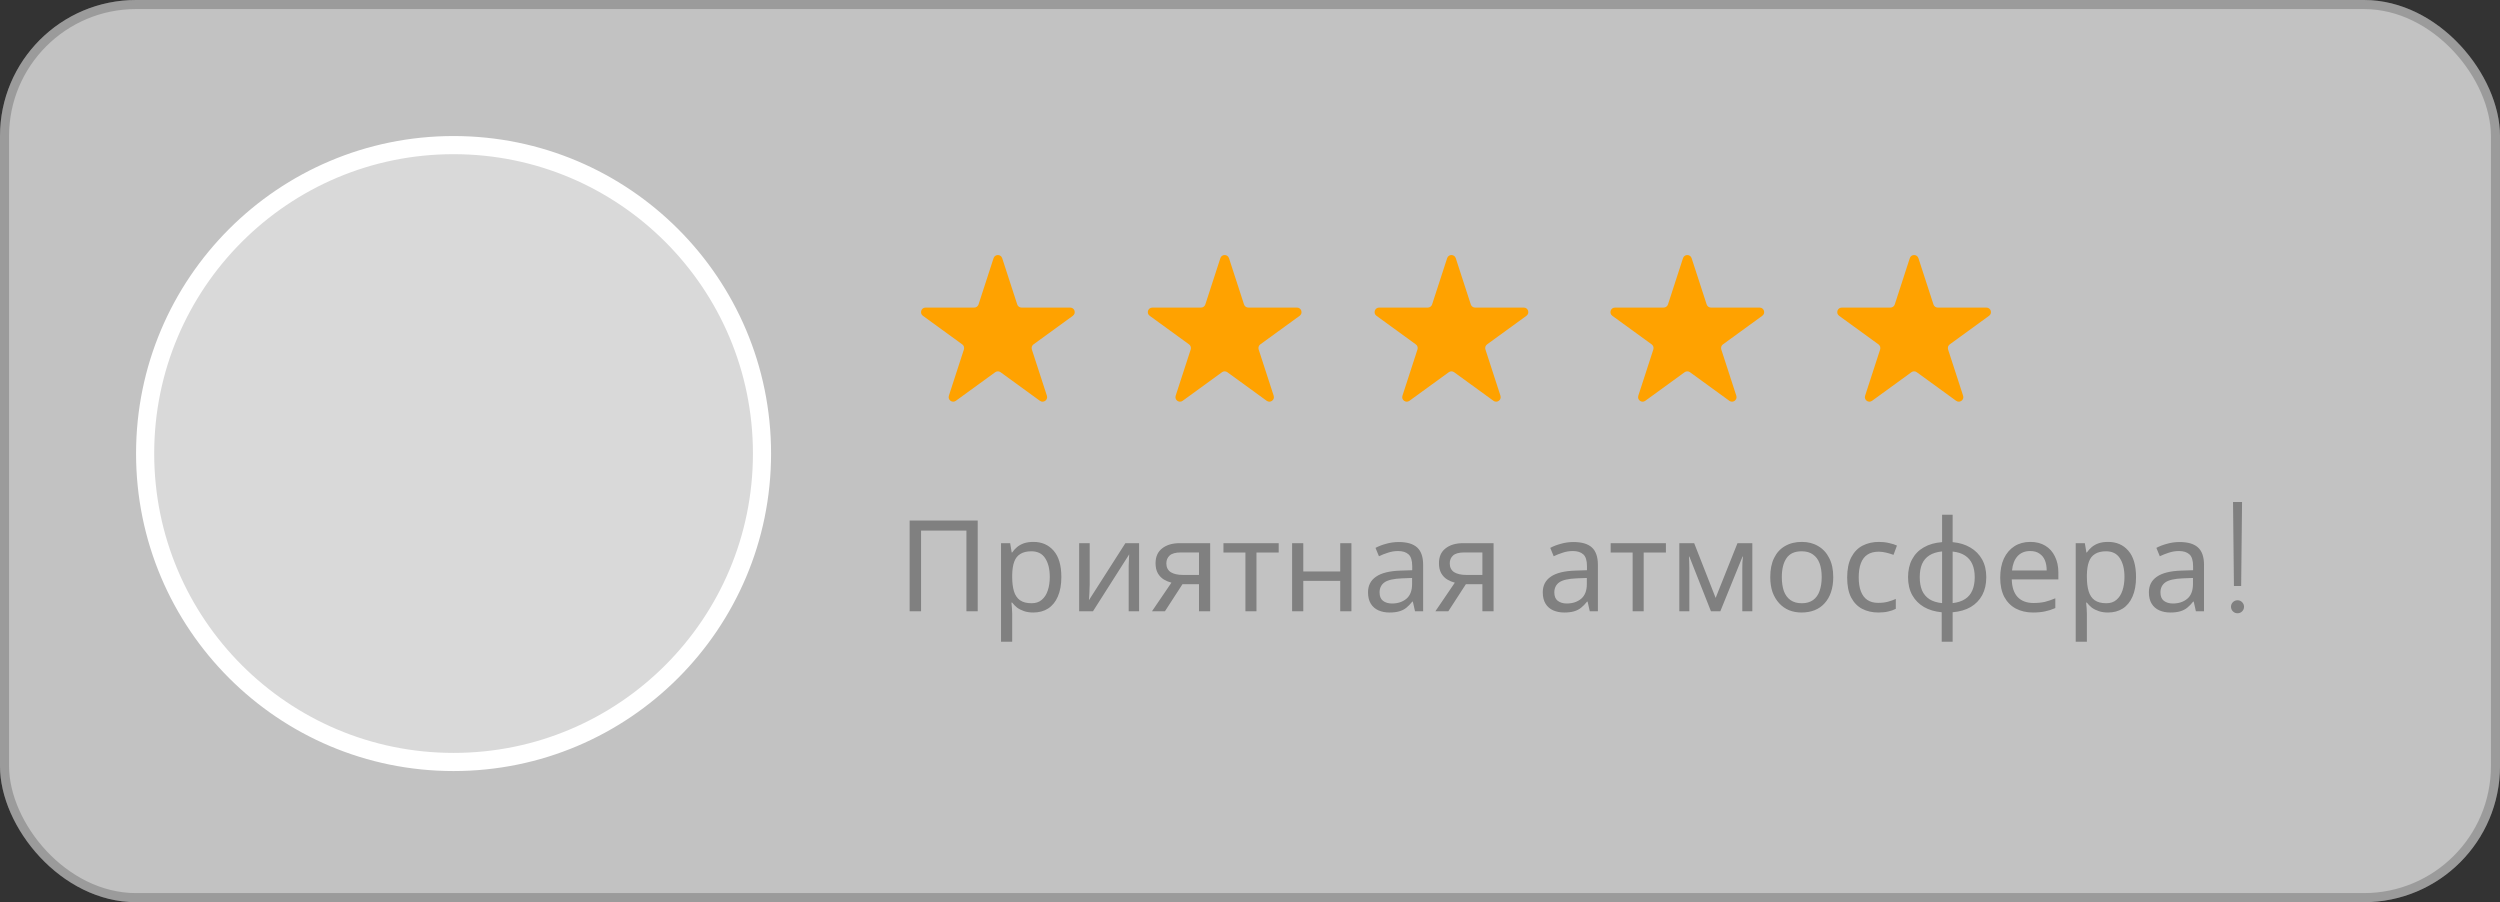 <?xml version="1.0" encoding="UTF-8"?> <svg xmlns="http://www.w3.org/2000/svg" width="230" height="83" viewBox="0 0 230 83" fill="none"><rect x="0" y="0" width="230" height="83" fill="#333333" stroke="none"/><g data-figma-bg-blur-radius="3.33836"><rect width="230" height="83" rx="12.519" fill="white" fill-opacity="0.7"></rect><rect x="0.417" y="0.417" width="229.165" height="82.165" rx="12.102" stroke="black" stroke-opacity="0.2" stroke-width="0.835"></rect></g><circle cx="41.728" cy="41.726" r="28.376" fill="#D9D9D9" stroke="white" stroke-width="1.669"></circle><path d="M91.408 23.753C91.533 23.368 92.077 23.368 92.202 23.753L93.585 28.01C93.641 28.182 93.801 28.298 93.982 28.298H98.458C98.862 28.298 99.03 28.815 98.703 29.053L95.082 31.684C94.936 31.79 94.874 31.979 94.93 32.151L96.314 36.408C96.439 36.792 95.999 37.112 95.671 36.874L92.05 34.243C91.904 34.137 91.706 34.137 91.56 34.243L87.938 36.874C87.611 37.112 87.171 36.792 87.296 36.408L88.679 32.151C88.735 31.979 88.674 31.79 88.528 31.684L84.906 29.053C84.579 28.815 84.748 28.298 85.152 28.298H89.628C89.809 28.298 89.969 28.182 90.025 28.01L91.408 23.753Z" fill="#FFA200"></path><path d="M112.273 23.753C112.398 23.368 112.942 23.368 113.067 23.753L114.45 28.01C114.506 28.182 114.666 28.298 114.847 28.298H119.323C119.727 28.298 119.896 28.815 119.569 29.053L115.947 31.684C115.801 31.79 115.74 31.979 115.796 32.151L117.179 36.408C117.304 36.792 116.864 37.112 116.537 36.874L112.915 34.243C112.769 34.137 112.571 34.137 112.425 34.243L108.804 36.874C108.477 37.112 108.036 36.792 108.161 36.408L109.545 32.151C109.6 31.979 109.539 31.79 109.393 31.684L105.772 29.053C105.445 28.815 105.613 28.298 106.017 28.298H110.493C110.674 28.298 110.834 28.182 110.89 28.01L112.273 23.753Z" fill="#FFA200"></path><path d="M133.137 23.753C133.261 23.368 133.805 23.368 133.93 23.753L135.313 28.01C135.369 28.182 135.53 28.298 135.71 28.298H140.187C140.591 28.298 140.759 28.815 140.432 29.053L136.811 31.684C136.664 31.79 136.603 31.979 136.659 32.151L138.042 36.408C138.167 36.792 137.727 37.112 137.4 36.874L133.779 34.243C133.632 34.137 133.434 34.137 133.288 34.243L129.667 36.874C129.34 37.112 128.9 36.792 129.025 36.408L130.408 32.151C130.464 31.979 130.403 31.79 130.256 31.684L126.635 29.053C126.308 28.815 126.476 28.298 126.88 28.298H131.356C131.537 28.298 131.697 28.182 131.753 28.01L133.137 23.753Z" fill="#FFA200"></path><path d="M154.836 23.753C154.961 23.368 155.505 23.368 155.629 23.753L157.013 28.01C157.069 28.182 157.229 28.298 157.41 28.298H161.886C162.29 28.298 162.458 28.815 162.131 29.053L158.51 31.684C158.363 31.79 158.302 31.979 158.358 32.151L159.741 36.408C159.866 36.792 159.426 37.112 159.099 36.874L155.478 34.243C155.332 34.137 155.134 34.137 154.987 34.243L151.366 36.874C151.039 37.112 150.599 36.792 150.724 36.408L152.107 32.151C152.163 31.979 152.102 31.79 151.956 31.684L148.334 29.053C148.007 28.815 148.175 28.298 148.579 28.298H153.056C153.236 28.298 153.397 28.182 153.453 28.01L154.836 23.753Z" fill="#FFA200"></path><path d="M175.701 23.753C175.826 23.368 176.37 23.368 176.495 23.753L177.878 28.01C177.934 28.182 178.094 28.298 178.275 28.298H182.751C183.155 28.298 183.323 28.815 182.996 29.053L179.375 31.684C179.229 31.79 179.168 31.979 179.223 32.151L180.607 36.408C180.731 36.792 180.291 37.112 179.964 36.874L176.343 34.243C176.197 34.137 175.999 34.137 175.853 34.243L172.231 36.874C171.904 37.112 171.464 36.792 171.589 36.408L172.972 32.151C173.028 31.979 172.967 31.79 172.821 31.684L169.199 29.053C168.872 28.815 169.04 28.298 169.445 28.298H173.921C174.102 28.298 174.262 28.182 174.318 28.01L175.701 23.753Z" fill="#FFA200"></path><path d="M83.687 56.234V47.892H89.95V56.234H88.91V48.815H84.739V56.234H83.687ZM95.073 49.855C95.844 49.855 96.463 50.123 96.931 50.661C97.406 51.199 97.644 52.009 97.644 53.091C97.644 53.8 97.534 54.4 97.316 54.891C97.106 55.374 96.806 55.74 96.417 55.989C96.035 56.23 95.583 56.351 95.061 56.351C94.742 56.351 94.458 56.308 94.208 56.223C93.959 56.137 93.745 56.028 93.566 55.895C93.394 55.755 93.246 55.603 93.122 55.44H93.052C93.067 55.572 93.083 55.74 93.098 55.942C93.114 56.145 93.122 56.32 93.122 56.468V59.039H92.094V49.972H92.935L93.075 50.825H93.122C93.246 50.645 93.394 50.482 93.566 50.334C93.745 50.186 93.955 50.069 94.197 49.983C94.446 49.898 94.738 49.855 95.073 49.855ZM94.886 50.719C94.465 50.719 94.127 50.801 93.87 50.965C93.612 51.121 93.425 51.358 93.309 51.678C93.192 51.997 93.129 52.402 93.122 52.893V53.091C93.122 53.605 93.176 54.042 93.285 54.4C93.394 54.758 93.577 55.031 93.835 55.218C94.099 55.405 94.458 55.498 94.909 55.498C95.291 55.498 95.603 55.393 95.844 55.183C96.093 54.972 96.276 54.688 96.393 54.33C96.518 53.964 96.58 53.547 96.58 53.08C96.58 52.363 96.44 51.791 96.16 51.362C95.887 50.934 95.463 50.719 94.886 50.719ZM100.252 53.792C100.252 53.862 100.248 53.964 100.24 54.096C100.24 54.221 100.236 54.357 100.228 54.505C100.221 54.645 100.213 54.782 100.205 54.914C100.197 55.039 100.19 55.14 100.182 55.218L103.535 49.972H104.797V56.234H103.839V52.542C103.839 52.417 103.839 52.254 103.839 52.051C103.847 51.849 103.855 51.65 103.862 51.456C103.87 51.253 103.878 51.101 103.886 51L100.556 56.234H99.282V49.972H100.252V53.792ZM107.176 56.234H105.984L107.772 53.605C107.53 53.543 107.296 53.446 107.071 53.313C106.845 53.173 106.662 52.982 106.521 52.741C106.381 52.492 106.311 52.184 106.311 51.818C106.311 51.218 106.514 50.762 106.919 50.451C107.324 50.131 107.861 49.972 108.531 49.972H111.335V56.234H110.307V53.746H108.788L107.176 56.234ZM107.304 51.829C107.304 52.188 107.437 52.456 107.701 52.636C107.974 52.807 108.352 52.893 108.835 52.893H110.307V50.825H108.636C108.161 50.825 107.818 50.918 107.608 51.105C107.405 51.292 107.304 51.533 107.304 51.829ZM117.64 50.836H115.595V56.234H114.579V50.836H112.557V49.972H117.64V50.836ZM119.902 49.972V52.577H123.302V49.972H124.33V56.234H123.302V53.442H119.902V56.234H118.874V49.972H119.902ZM128.685 49.867C129.449 49.867 130.013 50.034 130.379 50.369C130.746 50.704 130.929 51.237 130.929 51.97V56.234H130.181L129.982 55.346H129.935C129.756 55.572 129.569 55.763 129.375 55.919C129.188 56.067 128.97 56.176 128.72 56.246C128.479 56.316 128.183 56.351 127.832 56.351C127.458 56.351 127.12 56.285 126.816 56.153C126.52 56.02 126.286 55.818 126.115 55.545C125.943 55.265 125.858 54.914 125.858 54.493C125.858 53.87 126.103 53.391 126.594 53.056C127.084 52.714 127.84 52.527 128.86 52.495L129.924 52.46V52.087C129.924 51.565 129.811 51.202 129.585 51C129.359 50.797 129.04 50.696 128.627 50.696C128.3 50.696 127.988 50.747 127.692 50.848C127.396 50.941 127.12 51.05 126.862 51.175L126.547 50.404C126.82 50.256 127.143 50.131 127.517 50.03C127.891 49.921 128.28 49.867 128.685 49.867ZM128.989 53.208C128.21 53.239 127.669 53.364 127.365 53.582C127.069 53.8 126.921 54.108 126.921 54.505C126.921 54.856 127.026 55.113 127.236 55.276C127.454 55.44 127.731 55.522 128.066 55.522C128.596 55.522 129.036 55.377 129.386 55.089C129.737 54.793 129.912 54.342 129.912 53.734V53.173L128.989 53.208ZM133.248 56.234H132.057L133.844 53.605C133.603 53.543 133.369 53.446 133.143 53.313C132.917 53.173 132.734 52.982 132.594 52.741C132.454 52.492 132.384 52.184 132.384 51.818C132.384 51.218 132.586 50.762 132.991 50.451C133.396 50.131 133.934 49.972 134.604 49.972H137.408V56.234H136.38V53.746H134.861L133.248 56.234ZM133.377 51.829C133.377 52.188 133.509 52.456 133.774 52.636C134.047 52.807 134.425 52.893 134.908 52.893H136.38V50.825H134.709C134.234 50.825 133.891 50.918 133.681 51.105C133.478 51.292 133.377 51.533 133.377 51.829ZM144.763 49.867C145.526 49.867 146.091 50.034 146.457 50.369C146.823 50.704 147.006 51.237 147.006 51.97V56.234H146.258L146.059 55.346H146.013C145.834 55.572 145.647 55.763 145.452 55.919C145.265 56.067 145.047 56.176 144.798 56.246C144.556 56.316 144.26 56.351 143.91 56.351C143.536 56.351 143.197 56.285 142.893 56.153C142.597 56.02 142.363 55.818 142.192 55.545C142.021 55.265 141.935 54.914 141.935 54.493C141.935 53.87 142.18 53.391 142.671 53.056C143.162 52.714 143.917 52.527 144.938 52.495L146.001 52.46V52.087C146.001 51.565 145.888 51.202 145.662 51C145.436 50.797 145.117 50.696 144.704 50.696C144.377 50.696 144.065 50.747 143.769 50.848C143.473 50.941 143.197 51.05 142.94 51.175L142.624 50.404C142.897 50.256 143.22 50.131 143.594 50.03C143.968 49.921 144.357 49.867 144.763 49.867ZM145.066 53.208C144.287 53.239 143.746 53.364 143.442 53.582C143.146 53.8 142.998 54.108 142.998 54.505C142.998 54.856 143.103 55.113 143.314 55.276C143.532 55.44 143.808 55.522 144.143 55.522C144.673 55.522 145.113 55.377 145.464 55.089C145.814 54.793 145.989 54.342 145.989 53.734V53.173L145.066 53.208ZM153.263 50.836H151.219V56.234H150.202V50.836H148.181V49.972H153.263V50.836ZM161.215 49.972V56.234H160.292V52.238C160.292 52.075 160.296 51.903 160.304 51.724C160.32 51.545 160.335 51.37 160.351 51.199H160.316L158.271 56.234H157.406L155.42 51.199H155.385C155.401 51.37 155.408 51.545 155.408 51.724C155.416 51.903 155.42 52.087 155.42 52.273V56.234H154.497V49.972H155.864L157.839 55.008L159.848 49.972H161.215ZM168.659 53.091C168.659 53.613 168.589 54.077 168.449 54.482C168.317 54.879 168.122 55.218 167.865 55.498C167.616 55.779 167.308 55.993 166.942 56.141C166.584 56.281 166.182 56.351 165.738 56.351C165.326 56.351 164.944 56.281 164.593 56.141C164.243 55.993 163.939 55.779 163.682 55.498C163.425 55.218 163.222 54.879 163.074 54.482C162.934 54.077 162.864 53.613 162.864 53.091C162.864 52.398 162.981 51.814 163.215 51.339C163.448 50.856 163.783 50.49 164.219 50.24C164.656 49.983 165.174 49.855 165.773 49.855C166.342 49.855 166.841 49.983 167.269 50.24C167.705 50.49 168.044 50.856 168.286 51.339C168.535 51.814 168.659 52.398 168.659 53.091ZM163.927 53.091C163.927 53.582 163.99 54.011 164.114 54.377C164.247 54.735 164.449 55.011 164.722 55.206C164.995 55.401 165.341 55.498 165.762 55.498C166.182 55.498 166.529 55.401 166.802 55.206C167.074 55.011 167.273 54.735 167.398 54.377C167.53 54.011 167.596 53.582 167.596 53.091C167.596 52.593 167.53 52.168 167.398 51.818C167.265 51.467 167.063 51.199 166.79 51.011C166.525 50.817 166.179 50.719 165.75 50.719C165.111 50.719 164.648 50.93 164.36 51.35C164.071 51.771 163.927 52.351 163.927 53.091ZM172.801 56.351C172.248 56.351 171.753 56.238 171.317 56.012C170.889 55.786 170.55 55.436 170.301 54.961C170.059 54.486 169.939 53.878 169.939 53.138C169.939 52.367 170.067 51.74 170.324 51.257C170.581 50.774 170.928 50.419 171.364 50.194C171.808 49.968 172.31 49.855 172.871 49.855C173.191 49.855 173.498 49.89 173.794 49.96C174.09 50.022 174.332 50.1 174.519 50.194L174.203 51.047C174.016 50.977 173.798 50.91 173.549 50.848C173.3 50.786 173.066 50.755 172.848 50.755C172.427 50.755 172.081 50.844 171.808 51.023C171.535 51.202 171.333 51.467 171.2 51.818C171.068 52.168 171.002 52.605 171.002 53.126C171.002 53.625 171.068 54.049 171.2 54.4C171.333 54.751 171.531 55.015 171.796 55.194C172.061 55.374 172.392 55.463 172.789 55.463C173.132 55.463 173.432 55.428 173.689 55.358C173.954 55.288 174.195 55.202 174.414 55.101V56.012C174.203 56.121 173.97 56.203 173.713 56.258C173.463 56.32 173.159 56.351 172.801 56.351ZM179.642 49.878C180.265 49.933 180.806 50.096 181.266 50.369C181.733 50.642 182.096 51.008 182.353 51.467C182.61 51.927 182.738 52.472 182.738 53.103C182.738 53.734 182.614 54.283 182.364 54.751C182.115 55.21 181.761 55.576 181.301 55.849C180.842 56.114 180.288 56.273 179.642 56.328V59.039H178.637V56.328C178.022 56.273 177.48 56.114 177.013 55.849C176.546 55.576 176.183 55.21 175.926 54.751C175.669 54.283 175.541 53.734 175.541 53.103C175.541 52.464 175.665 51.915 175.915 51.456C176.164 50.988 176.522 50.622 176.99 50.357C177.457 50.085 178.018 49.925 178.672 49.878V47.354H179.642V49.878ZM178.672 50.731C178.197 50.778 177.808 50.899 177.504 51.093C177.2 51.288 176.974 51.553 176.826 51.888C176.686 52.223 176.616 52.628 176.616 53.103C176.616 53.57 176.686 53.975 176.826 54.318C176.974 54.653 177.2 54.922 177.504 55.124C177.808 55.319 178.197 55.44 178.672 55.487V50.731ZM179.642 55.487C180.109 55.432 180.491 55.307 180.787 55.113C181.091 54.918 181.313 54.653 181.453 54.318C181.601 53.975 181.675 53.57 181.675 53.103C181.675 52.636 181.601 52.234 181.453 51.9C181.305 51.565 181.079 51.3 180.775 51.105C180.479 50.91 180.102 50.789 179.642 50.743V55.487ZM186.788 49.855C187.326 49.855 187.785 49.972 188.167 50.205C188.556 50.439 188.852 50.77 189.055 51.199C189.265 51.619 189.37 52.114 189.37 52.682V53.302H185.082C185.098 54.011 185.277 54.552 185.62 54.926C185.97 55.292 186.457 55.475 187.08 55.475C187.478 55.475 187.828 55.44 188.132 55.37C188.443 55.292 188.763 55.183 189.09 55.043V55.942C188.771 56.083 188.455 56.184 188.144 56.246C187.832 56.316 187.462 56.351 187.034 56.351C186.442 56.351 185.916 56.23 185.456 55.989C185.004 55.748 184.65 55.389 184.393 54.914C184.144 54.431 184.019 53.843 184.019 53.15C184.019 52.464 184.132 51.876 184.358 51.385C184.591 50.895 184.915 50.517 185.328 50.252C185.748 49.987 186.235 49.855 186.788 49.855ZM186.776 50.696C186.286 50.696 185.896 50.856 185.608 51.175C185.328 51.487 185.16 51.923 185.106 52.484H188.295C188.295 52.125 188.241 51.814 188.132 51.549C188.023 51.284 187.855 51.078 187.629 50.93C187.411 50.774 187.127 50.696 186.776 50.696ZM193.944 49.855C194.715 49.855 195.335 50.123 195.802 50.661C196.277 51.199 196.515 52.009 196.515 53.091C196.515 53.8 196.406 54.4 196.188 54.891C195.977 55.374 195.677 55.74 195.288 55.989C194.906 56.23 194.454 56.351 193.933 56.351C193.613 56.351 193.329 56.308 193.08 56.223C192.83 56.137 192.616 56.028 192.437 55.895C192.266 55.755 192.118 55.603 191.993 55.44H191.923C191.938 55.572 191.954 55.74 191.97 55.942C191.985 56.145 191.993 56.32 191.993 56.468V59.039H190.965V49.972H191.806L191.946 50.825H191.993C192.118 50.645 192.266 50.482 192.437 50.334C192.616 50.186 192.826 50.069 193.068 49.983C193.317 49.898 193.609 49.855 193.944 49.855ZM193.757 50.719C193.337 50.719 192.998 50.801 192.741 50.965C192.484 51.121 192.297 51.358 192.18 51.678C192.063 51.997 192.001 52.402 191.993 52.893V53.091C191.993 53.605 192.047 54.042 192.157 54.4C192.266 54.758 192.449 55.031 192.706 55.218C192.971 55.405 193.329 55.498 193.781 55.498C194.162 55.498 194.474 55.393 194.715 55.183C194.965 54.972 195.148 54.688 195.265 54.33C195.389 53.964 195.451 53.547 195.451 53.08C195.451 52.363 195.311 51.791 195.031 51.362C194.758 50.934 194.334 50.719 193.757 50.719ZM200.525 49.867C201.289 49.867 201.853 50.034 202.219 50.369C202.586 50.704 202.769 51.237 202.769 51.97V56.234H202.021L201.822 55.346H201.775C201.596 55.572 201.409 55.763 201.215 55.919C201.028 56.067 200.809 56.176 200.56 56.246C200.319 56.316 200.023 56.351 199.672 56.351C199.298 56.351 198.959 56.285 198.656 56.153C198.36 56.02 198.126 55.818 197.955 55.545C197.783 55.265 197.698 54.914 197.698 54.493C197.698 53.87 197.943 53.391 198.434 53.056C198.924 52.714 199.68 52.527 200.7 52.495L201.764 52.46V52.087C201.764 51.565 201.651 51.202 201.425 51C201.199 50.797 200.88 50.696 200.467 50.696C200.14 50.696 199.828 50.747 199.532 50.848C199.236 50.941 198.959 51.05 198.702 51.175L198.387 50.404C198.66 50.256 198.983 50.131 199.357 50.03C199.731 49.921 200.12 49.867 200.525 49.867ZM200.829 53.208C200.05 53.239 199.509 53.364 199.205 53.582C198.909 53.8 198.761 54.108 198.761 54.505C198.761 54.856 198.866 55.113 199.076 55.276C199.294 55.44 199.571 55.522 199.906 55.522C200.436 55.522 200.876 55.377 201.226 55.089C201.577 54.793 201.752 54.342 201.752 53.734V53.173L200.829 53.208ZM205.521 53.915L205.439 46.186H206.269L206.187 53.915H205.521ZM205.854 56.421C205.686 56.421 205.544 56.363 205.427 56.246C205.31 56.129 205.252 55.987 205.252 55.82C205.252 55.656 205.31 55.516 205.427 55.399C205.544 55.282 205.686 55.224 205.854 55.224C206.017 55.224 206.158 55.282 206.274 55.399C206.391 55.516 206.45 55.656 206.45 55.82C206.45 55.987 206.391 56.129 206.274 56.246C206.158 56.363 206.017 56.421 205.854 56.421Z" fill="#808080"></path><defs><clipPath id="bgblur_0_260_4176_clip_path" transform="translate(3.338 3.338)"><rect width="230" height="83" rx="12.519"></rect></clipPath></defs></svg> 